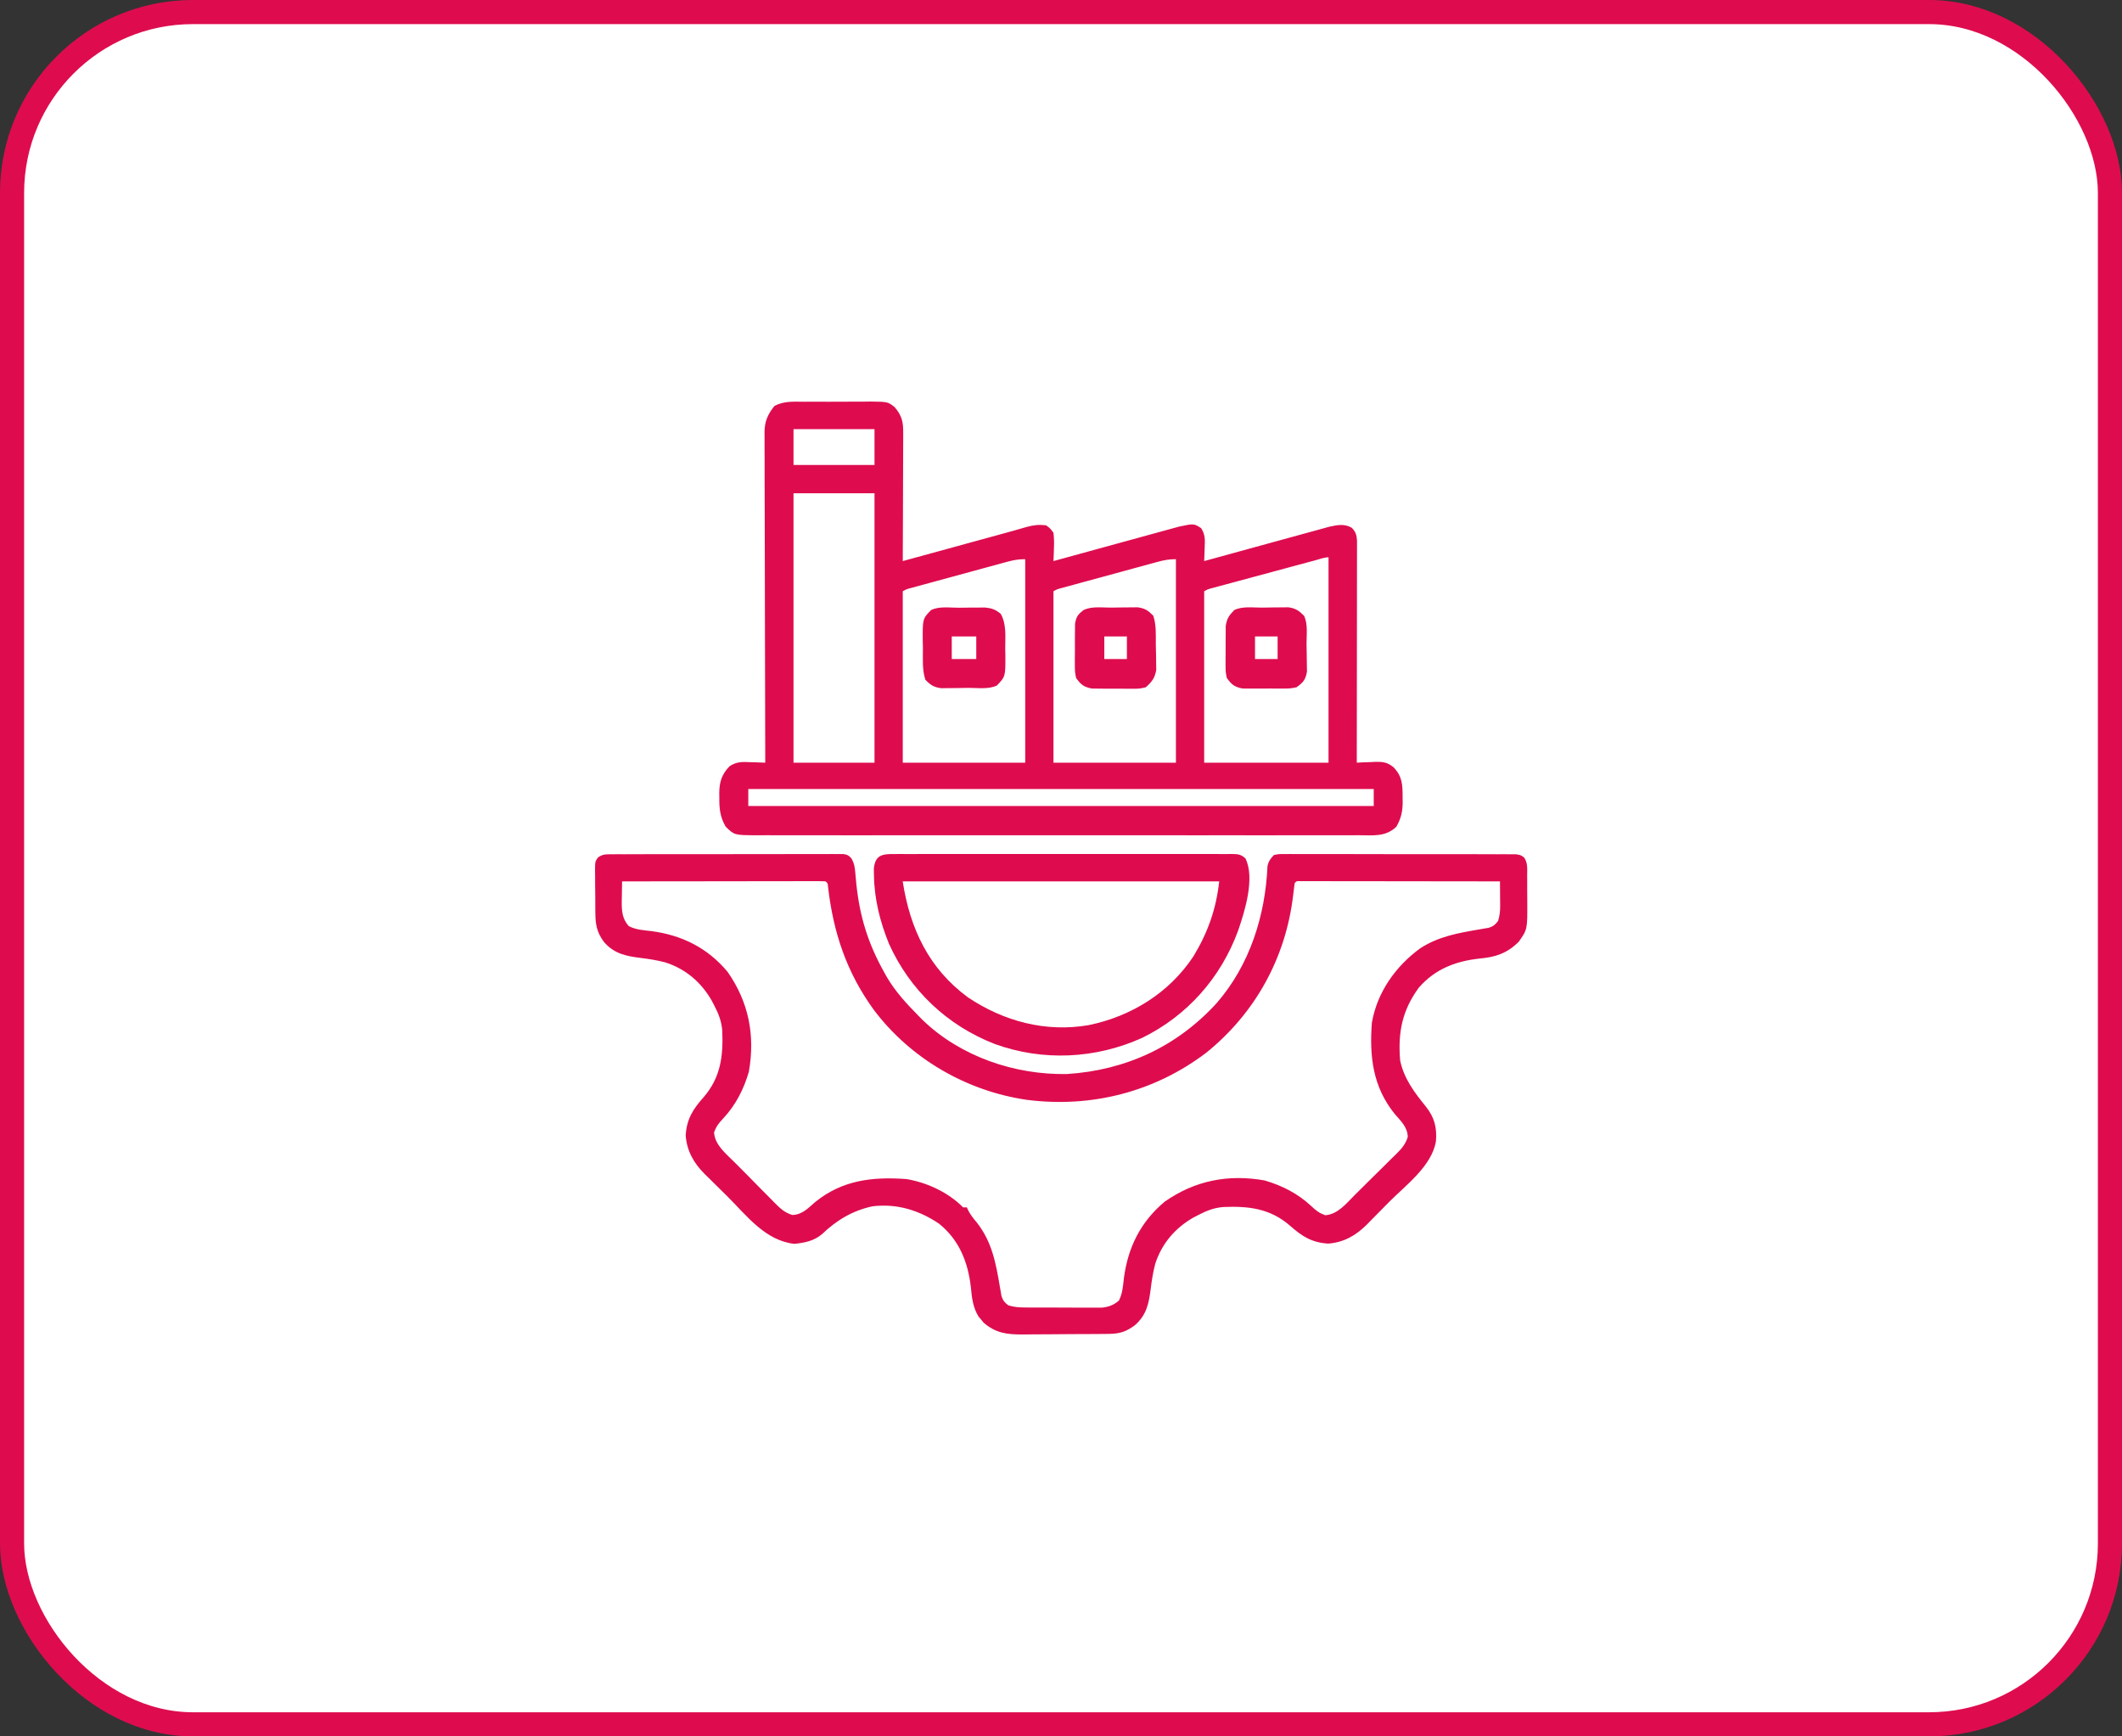 <svg width="88" height="72" viewBox="0 0 88 72" fill="none" xmlns="http://www.w3.org/2000/svg">
<rect x="0" y="0" width="88" height="72" fill="#333333" stroke="none"/>
<rect x="0.5" y="0.5" width="87" height="71" rx="7.5" fill="white"/>
<rect x="0.5" y="0.5" width="87" height="71" rx="7.5" stroke="#DE0C4F"/>
<g clip-path="url(#clip0_4136_5529)">
<path d="M33.356 16.658C33.453 16.658 33.55 16.657 33.65 16.657C33.908 16.656 34.166 16.657 34.424 16.658C34.582 16.659 34.739 16.658 34.897 16.656C35.2 16.653 35.504 16.653 35.807 16.654C35.901 16.652 35.995 16.651 36.091 16.65C36.817 16.659 36.817 16.659 37.101 16.881C37.413 17.246 37.461 17.506 37.456 17.979C37.456 18.036 37.456 18.093 37.456 18.152C37.456 18.341 37.455 18.529 37.454 18.718C37.453 18.849 37.453 18.98 37.453 19.111C37.452 19.455 37.451 19.799 37.449 20.143C37.447 20.495 37.447 20.846 37.446 21.198C37.444 21.887 37.442 22.576 37.438 23.265C38.06 23.095 38.682 22.924 39.305 22.754C39.593 22.675 39.882 22.595 40.171 22.516C40.45 22.44 40.73 22.363 41.009 22.287C41.115 22.258 41.221 22.229 41.327 22.2C41.477 22.159 41.626 22.118 41.775 22.077C41.86 22.053 41.945 22.03 42.032 22.006C42.212 21.956 42.391 21.905 42.569 21.852C42.857 21.773 43.079 21.747 43.376 21.781C43.547 21.901 43.547 21.901 43.688 22.093C43.711 22.307 43.718 22.487 43.708 22.699C43.706 22.753 43.705 22.808 43.704 22.864C43.7 22.998 43.694 23.131 43.688 23.265C43.756 23.247 43.823 23.228 43.893 23.209C44.529 23.034 45.166 22.859 45.803 22.684C46.131 22.595 46.458 22.505 46.785 22.415C47.101 22.328 47.417 22.241 47.733 22.155C47.854 22.122 47.974 22.089 48.095 22.056C48.264 22.009 48.433 21.963 48.602 21.917C48.698 21.891 48.794 21.864 48.893 21.837C49.509 21.706 49.509 21.706 49.81 21.899C49.984 22.163 49.973 22.394 49.958 22.699C49.956 22.753 49.955 22.808 49.954 22.864C49.95 22.998 49.944 23.131 49.938 23.265C50.006 23.247 50.073 23.228 50.143 23.209C50.779 23.034 51.416 22.859 52.053 22.684C52.381 22.595 52.708 22.505 53.035 22.415C53.351 22.328 53.667 22.241 53.983 22.155C54.104 22.122 54.224 22.089 54.345 22.056C54.514 22.009 54.683 21.963 54.852 21.917C54.948 21.891 55.044 21.864 55.143 21.837C55.476 21.766 55.754 21.711 56.056 21.883C56.225 22.052 56.263 22.189 56.276 22.425C56.276 22.494 56.276 22.563 56.276 22.634C56.276 22.752 56.276 22.752 56.276 22.874C56.276 22.96 56.276 23.047 56.275 23.137C56.275 23.228 56.275 23.32 56.275 23.414C56.275 23.665 56.275 23.916 56.274 24.166C56.274 24.428 56.274 24.691 56.274 24.953C56.273 25.449 56.273 25.945 56.272 26.442C56.271 27.007 56.271 27.572 56.27 28.137C56.27 29.3 56.268 30.462 56.266 31.625C56.394 31.618 56.394 31.618 56.523 31.611C56.636 31.607 56.749 31.604 56.862 31.6C56.918 31.597 56.974 31.594 57.031 31.59C57.346 31.583 57.536 31.608 57.785 31.81C58.158 32.192 58.168 32.544 58.166 33.06C58.167 33.117 58.168 33.174 58.17 33.233C58.17 33.63 58.11 33.929 57.907 34.281C57.464 34.706 56.95 34.637 56.365 34.633C56.254 34.633 56.143 34.634 56.032 34.634C55.728 34.636 55.423 34.635 55.119 34.634C54.79 34.633 54.462 34.635 54.133 34.635C53.49 34.637 52.846 34.636 52.203 34.636C51.68 34.635 51.157 34.635 50.635 34.635C50.523 34.635 50.523 34.635 50.409 34.635C50.258 34.635 50.107 34.636 49.956 34.636C48.539 34.636 47.121 34.635 45.704 34.634C44.488 34.632 43.272 34.633 42.055 34.634C40.643 34.636 39.231 34.636 37.819 34.635C37.668 34.635 37.517 34.635 37.367 34.635C37.293 34.635 37.219 34.635 37.142 34.635C36.62 34.635 36.098 34.635 35.576 34.636C34.939 34.637 34.303 34.636 33.666 34.635C33.342 34.634 33.017 34.634 32.692 34.635C32.395 34.636 32.098 34.635 31.801 34.633C31.642 34.633 31.484 34.634 31.325 34.635C30.455 34.628 30.455 34.628 30.095 34.281C29.86 33.873 29.824 33.522 29.831 33.065C29.83 33.008 29.829 32.951 29.828 32.892C29.831 32.431 29.927 32.109 30.258 31.769C30.561 31.576 30.784 31.589 31.135 31.605C31.192 31.606 31.25 31.608 31.31 31.609C31.452 31.613 31.593 31.619 31.735 31.625C31.735 31.552 31.735 31.48 31.735 31.405C31.729 29.643 31.726 27.88 31.723 26.118C31.722 25.265 31.72 24.413 31.718 23.561C31.715 22.818 31.714 22.075 31.713 21.332C31.713 20.939 31.712 20.546 31.71 20.152C31.709 19.782 31.708 19.412 31.709 19.041C31.709 18.906 31.708 18.77 31.707 18.634C31.706 18.448 31.706 18.263 31.707 18.077C31.706 18.023 31.706 17.97 31.705 17.915C31.709 17.472 31.842 17.173 32.117 16.832C32.513 16.621 32.915 16.657 33.356 16.658ZM32.907 17.796C32.907 18.286 32.907 18.776 32.907 19.281C34.016 19.281 35.124 19.281 36.266 19.281C36.266 18.791 36.266 18.301 36.266 17.796C35.158 17.796 34.049 17.796 32.907 17.796ZM32.907 20.453C32.907 24.139 32.907 27.826 32.907 31.625C34.016 31.625 35.124 31.625 36.266 31.625C36.266 27.938 36.266 24.251 36.266 20.453C35.158 20.453 34.049 20.453 32.907 20.453ZM41.748 23.3C41.656 23.325 41.564 23.35 41.47 23.376C41.371 23.403 41.272 23.43 41.171 23.458C41.068 23.486 40.966 23.513 40.863 23.541C40.648 23.599 40.434 23.658 40.22 23.717C39.944 23.792 39.669 23.867 39.394 23.942C39.183 23.999 38.971 24.057 38.76 24.114C38.609 24.155 38.458 24.197 38.307 24.238C38.17 24.275 38.17 24.275 38.03 24.313C37.95 24.335 37.869 24.358 37.786 24.38C37.596 24.43 37.596 24.43 37.438 24.515C37.438 26.861 37.438 29.207 37.438 31.625C39.114 31.625 40.79 31.625 42.516 31.625C42.516 28.84 42.516 26.056 42.516 23.187C42.225 23.187 42.026 23.225 41.748 23.3ZM47.998 23.3C47.906 23.325 47.814 23.35 47.72 23.376C47.621 23.403 47.522 23.43 47.421 23.458C47.318 23.486 47.216 23.513 47.113 23.541C46.898 23.599 46.684 23.658 46.47 23.717C46.194 23.792 45.919 23.867 45.644 23.942C45.433 23.999 45.221 24.057 45.01 24.114C44.859 24.155 44.708 24.197 44.557 24.238C44.42 24.275 44.42 24.275 44.28 24.313C44.2 24.335 44.119 24.358 44.036 24.38C43.846 24.43 43.846 24.43 43.688 24.515C43.688 26.861 43.688 29.207 43.688 31.625C45.364 31.625 47.04 31.625 48.766 31.625C48.766 28.84 48.766 26.056 48.766 23.187C48.475 23.187 48.276 23.225 47.998 23.3ZM54.558 23.23C54.46 23.256 54.362 23.282 54.261 23.309C54.153 23.338 54.045 23.368 53.938 23.397C53.828 23.426 53.718 23.456 53.608 23.485C53.377 23.548 53.147 23.61 52.916 23.672C52.62 23.752 52.325 23.832 52.029 23.911C51.801 23.972 51.575 24.033 51.347 24.095C51.238 24.124 51.129 24.154 51.02 24.183C50.868 24.224 50.715 24.265 50.563 24.306C50.476 24.33 50.389 24.353 50.3 24.377C50.098 24.429 50.098 24.429 49.938 24.515C49.938 26.861 49.938 29.207 49.938 31.625C51.64 31.625 53.341 31.625 55.094 31.625C55.094 28.814 55.094 26.004 55.094 23.109C54.916 23.109 54.728 23.184 54.558 23.23ZM31.032 32.718C31.032 32.95 31.032 33.182 31.032 33.421C39.591 33.421 48.151 33.421 56.969 33.421C56.969 33.189 56.969 32.957 56.969 32.718C48.41 32.718 39.851 32.718 31.032 32.718Z" fill="#DE0C4F"/>
<path d="M25.354 35.423C25.483 35.422 25.483 35.422 25.615 35.421C25.756 35.422 25.756 35.422 25.901 35.422C26.05 35.421 26.05 35.421 26.203 35.42C26.476 35.419 26.748 35.419 27.021 35.419C27.249 35.42 27.477 35.419 27.705 35.419C28.242 35.418 28.779 35.418 29.316 35.419C29.871 35.42 30.425 35.419 30.98 35.416C31.456 35.415 31.931 35.414 32.407 35.415C32.691 35.415 32.976 35.415 33.26 35.413C33.577 35.412 33.894 35.413 34.211 35.414C34.305 35.414 34.4 35.413 34.497 35.412C34.583 35.413 34.669 35.414 34.758 35.414C34.87 35.414 34.87 35.414 34.985 35.414C35.173 35.454 35.173 35.454 35.314 35.6C35.426 35.8 35.449 35.949 35.468 36.177C35.476 36.258 35.483 36.338 35.491 36.421C35.499 36.506 35.507 36.591 35.515 36.679C35.658 38.018 36.001 39.124 36.657 40.297C36.701 40.375 36.744 40.453 36.789 40.534C37.14 41.121 37.585 41.611 38.064 42.094C38.131 42.163 38.199 42.232 38.269 42.302C39.841 43.814 42.09 44.577 44.253 44.535C46.688 44.377 48.811 43.397 50.458 41.591C51.824 40.022 52.474 37.969 52.563 35.915C52.607 35.709 52.684 35.607 52.829 35.454C53.017 35.414 53.017 35.414 53.245 35.414C53.374 35.413 53.374 35.413 53.505 35.412C53.647 35.413 53.647 35.413 53.792 35.414C53.891 35.414 53.991 35.414 54.093 35.413C54.366 35.412 54.639 35.413 54.912 35.414C55.197 35.415 55.483 35.415 55.768 35.414C56.248 35.414 56.727 35.415 57.207 35.417C57.761 35.419 58.316 35.419 58.87 35.418C59.403 35.418 59.937 35.418 60.47 35.419C60.697 35.42 60.924 35.42 61.151 35.419C61.468 35.419 61.785 35.42 62.101 35.422C62.196 35.422 62.29 35.421 62.388 35.421C62.474 35.422 62.56 35.422 62.649 35.423C62.724 35.423 62.798 35.424 62.876 35.424C63.064 35.454 63.064 35.454 63.205 35.556C63.361 35.776 63.333 36.027 63.332 36.287C63.332 36.346 63.333 36.405 63.333 36.465C63.334 36.59 63.334 36.715 63.333 36.84C63.332 37.029 63.334 37.218 63.337 37.407C63.342 38.539 63.342 38.539 62.986 39.047C62.505 39.528 62.027 39.687 61.364 39.746C60.371 39.853 59.511 40.179 58.837 40.956C58.145 41.904 57.969 42.813 58.064 43.969C58.219 44.724 58.661 45.306 59.138 45.893C59.489 46.34 59.597 46.762 59.548 47.329C59.371 48.359 58.297 49.145 57.59 49.856C57.486 49.962 57.381 50.068 57.277 50.175C57.124 50.331 56.97 50.486 56.816 50.641C56.747 50.712 56.747 50.712 56.677 50.784C56.222 51.236 55.726 51.516 55.08 51.567C54.399 51.522 54.004 51.272 53.501 50.827C52.674 50.109 51.787 50.006 50.734 50.049C50.354 50.08 50.039 50.2 49.704 50.376C49.631 50.413 49.559 50.451 49.483 50.49C48.724 50.929 48.179 51.568 47.907 52.407C47.818 52.748 47.763 53.091 47.721 53.441C47.644 54.055 47.544 54.531 47.066 54.95C46.691 55.23 46.419 55.307 45.962 55.311C45.819 55.313 45.819 55.313 45.674 55.314C45.52 55.315 45.52 55.315 45.363 55.316C45.284 55.316 45.284 55.316 45.204 55.317C44.926 55.319 44.648 55.32 44.37 55.32C44.084 55.321 43.799 55.324 43.513 55.327C43.292 55.329 43.072 55.33 42.851 55.33C42.695 55.331 42.539 55.333 42.383 55.335C41.74 55.333 41.3 55.277 40.796 54.851C40.744 54.787 40.744 54.787 40.691 54.721C40.655 54.679 40.619 54.636 40.581 54.592C40.346 54.212 40.302 53.805 40.261 53.369C40.142 52.331 39.778 51.411 38.938 50.737C38.11 50.181 37.191 49.899 36.189 50.019C35.362 50.192 34.69 50.599 34.086 51.178C33.748 51.459 33.374 51.531 32.947 51.577C31.735 51.447 30.967 50.406 30.146 49.59C30.04 49.485 29.933 49.38 29.827 49.276C29.671 49.123 29.516 48.969 29.361 48.815C29.314 48.769 29.266 48.723 29.218 48.676C28.765 48.221 28.485 47.725 28.435 47.08C28.48 46.399 28.73 46.003 29.175 45.501C29.892 44.673 29.996 43.786 29.952 42.733C29.922 42.353 29.801 42.038 29.626 41.704C29.588 41.631 29.55 41.558 29.511 41.483C29.072 40.723 28.433 40.178 27.595 39.907C27.253 39.817 26.911 39.762 26.56 39.72C25.947 39.643 25.471 39.543 25.051 39.065C24.738 38.645 24.691 38.317 24.689 37.81C24.688 37.75 24.688 37.69 24.687 37.628C24.686 37.502 24.686 37.376 24.686 37.249C24.685 37.056 24.682 36.862 24.68 36.669C24.679 36.546 24.679 36.423 24.679 36.301C24.678 36.243 24.677 36.185 24.676 36.125C24.677 35.726 24.677 35.726 24.797 35.556C24.99 35.417 25.117 35.424 25.354 35.423ZM25.798 36.547C25.794 36.761 25.791 36.974 25.788 37.187C25.787 37.247 25.786 37.307 25.784 37.369C25.781 37.767 25.798 38.09 26.074 38.401C26.372 38.555 26.679 38.571 27.009 38.608C28.281 38.777 29.338 39.3 30.173 40.297C31.05 41.553 31.32 42.925 31.057 44.433C30.846 45.164 30.512 45.82 29.992 46.376C29.803 46.58 29.708 46.693 29.612 46.958C29.648 47.485 30.113 47.842 30.465 48.197C30.554 48.286 30.554 48.286 30.645 48.378C30.77 48.505 30.895 48.63 31.021 48.756C31.213 48.949 31.403 49.143 31.593 49.338C31.715 49.46 31.837 49.583 31.959 49.705C32.016 49.764 32.073 49.822 32.131 49.882C32.371 50.119 32.531 50.277 32.856 50.379C33.262 50.372 33.513 50.097 33.806 49.843C34.936 48.927 36.195 48.788 37.595 48.891C38.45 49.035 39.329 49.444 39.939 50.063C39.99 50.063 40.042 50.063 40.095 50.063C40.115 50.108 40.136 50.153 40.157 50.199C40.257 50.386 40.373 50.531 40.51 50.693C41.138 51.496 41.297 52.364 41.464 53.35C41.476 53.419 41.489 53.488 41.501 53.559C41.511 53.618 41.52 53.678 41.531 53.739C41.591 53.926 41.658 54.006 41.814 54.126C42.046 54.199 42.257 54.214 42.5 54.215C42.574 54.215 42.647 54.216 42.723 54.217C42.803 54.217 42.882 54.217 42.963 54.217C43.086 54.217 43.086 54.217 43.211 54.218C43.384 54.218 43.557 54.218 43.73 54.218C43.995 54.218 44.26 54.22 44.524 54.221C44.692 54.221 44.861 54.221 45.029 54.222C45.108 54.222 45.187 54.223 45.268 54.223C45.342 54.223 45.416 54.223 45.493 54.223C45.59 54.223 45.59 54.223 45.689 54.223C45.968 54.194 46.191 54.115 46.402 53.928C46.555 53.63 46.571 53.323 46.609 52.993C46.778 51.721 47.301 50.664 48.298 49.829C49.553 48.951 50.926 48.682 52.434 48.945C53.165 49.156 53.821 49.49 54.377 50.009C54.581 50.199 54.693 50.293 54.958 50.39C55.486 50.354 55.843 49.888 56.197 49.536C56.257 49.477 56.317 49.418 56.379 49.357C56.505 49.232 56.631 49.106 56.757 48.981C56.95 48.789 57.144 48.599 57.338 48.408C57.461 48.286 57.584 48.164 57.706 48.042C57.793 47.957 57.793 47.957 57.882 47.871C58.12 47.631 58.278 47.471 58.38 47.145C58.373 46.74 58.098 46.489 57.844 46.196C56.929 45.067 56.787 43.806 56.892 42.407C57.112 41.143 57.87 40.074 58.895 39.323C59.658 38.829 60.466 38.688 61.351 38.538C61.454 38.519 61.454 38.519 61.56 38.501C61.619 38.491 61.678 38.481 61.739 38.471C61.927 38.411 62.006 38.344 62.126 38.188C62.193 37.972 62.214 37.779 62.212 37.554C62.212 37.466 62.212 37.466 62.211 37.376C62.211 37.315 62.21 37.254 62.209 37.192C62.209 37.099 62.209 37.099 62.208 37.004C62.207 36.852 62.206 36.7 62.204 36.547C61.106 36.545 60.007 36.544 58.908 36.543C58.398 36.543 57.888 36.542 57.378 36.541C56.886 36.541 56.394 36.54 55.902 36.54C55.714 36.54 55.526 36.539 55.338 36.539C55.075 36.538 54.813 36.538 54.55 36.538C54.472 36.538 54.393 36.538 54.312 36.538C54.241 36.538 54.17 36.538 54.097 36.538C54.034 36.538 53.972 36.538 53.908 36.538C53.765 36.532 53.765 36.532 53.689 36.626C53.667 36.794 53.646 36.963 53.626 37.132C53.32 39.718 52.054 42.017 50.017 43.657C47.862 45.287 45.256 45.946 42.58 45.605C40.086 45.241 37.776 43.907 36.248 41.889C35.11 40.329 34.556 38.668 34.338 36.765C34.327 36.624 34.327 36.624 34.236 36.547C34.126 36.54 34.016 36.538 33.906 36.538C33.835 36.538 33.764 36.538 33.69 36.538C33.612 36.538 33.533 36.538 33.452 36.538C33.37 36.538 33.288 36.538 33.203 36.538C32.929 36.538 32.656 36.539 32.382 36.54C32.193 36.54 32.004 36.54 31.815 36.54C31.316 36.54 30.818 36.541 30.319 36.542C29.811 36.543 29.302 36.543 28.794 36.544C27.795 36.544 26.797 36.546 25.798 36.547Z" fill="#DE0C4F"/>
<path d="M37.094 35.413C37.186 35.413 37.186 35.413 37.28 35.412C37.486 35.411 37.692 35.412 37.898 35.413C38.046 35.412 38.193 35.412 38.34 35.411C38.741 35.41 39.142 35.41 39.543 35.411C39.962 35.412 40.381 35.411 40.8 35.411C41.504 35.41 42.208 35.411 42.912 35.412C43.726 35.414 44.541 35.414 45.355 35.412C46.053 35.41 46.752 35.41 47.45 35.411C47.868 35.411 48.285 35.412 48.703 35.411C49.095 35.41 49.488 35.41 49.88 35.412C50.024 35.413 50.169 35.412 50.313 35.412C50.509 35.411 50.706 35.412 50.902 35.413C50.96 35.413 51.017 35.412 51.077 35.411C51.33 35.415 51.463 35.42 51.651 35.598C52.048 36.412 51.63 37.759 51.346 38.587C50.633 40.536 49.239 42.117 47.37 43.033C45.442 43.908 43.247 44.013 41.254 43.29C39.285 42.527 37.732 41.059 36.864 39.13C36.497 38.222 36.257 37.281 36.244 36.298C36.242 36.205 36.24 36.112 36.238 36.016C36.296 35.453 36.585 35.407 37.094 35.413ZM37.436 36.547C37.736 38.499 38.513 40.159 40.141 41.356C41.623 42.349 43.364 42.814 45.139 42.509C46.911 42.147 48.486 41.174 49.494 39.652C50.094 38.656 50.432 37.703 50.561 36.547C46.23 36.547 41.898 36.547 37.436 36.547Z" fill="#DE0C4F"/>
<path d="M39.759 25.2C39.923 25.199 40.087 25.197 40.251 25.194C40.356 25.194 40.461 25.193 40.565 25.193C40.661 25.192 40.756 25.191 40.854 25.191C41.139 25.221 41.28 25.272 41.501 25.453C41.748 25.892 41.686 26.404 41.687 26.893C41.689 26.988 41.691 27.083 41.693 27.181C41.696 28.052 41.696 28.052 41.345 28.422C41.003 28.593 40.544 28.521 40.164 28.523C39.994 28.524 39.824 28.528 39.655 28.531C39.546 28.532 39.438 28.532 39.33 28.533C39.231 28.534 39.133 28.535 39.031 28.537C38.721 28.493 38.594 28.41 38.376 28.187C38.236 27.766 38.277 27.314 38.274 26.874C38.272 26.774 38.269 26.675 38.267 26.573C38.261 25.658 38.261 25.658 38.611 25.297C38.945 25.13 39.388 25.201 39.759 25.2ZM39.47 26.39C39.47 26.7 39.47 27.009 39.47 27.328C39.805 27.328 40.141 27.328 40.486 27.328C40.486 27.018 40.486 26.709 40.486 26.39C40.151 26.39 39.816 26.39 39.47 26.39Z" fill="#DE0C4F"/>
<path d="M52.334 25.195C52.498 25.194 52.663 25.191 52.827 25.187C52.931 25.186 53.036 25.186 53.141 25.185C53.284 25.183 53.284 25.183 53.429 25.182C53.734 25.225 53.86 25.317 54.077 25.531C54.248 25.874 54.179 26.331 54.182 26.712C54.184 26.826 54.186 26.94 54.189 27.053C54.193 27.218 54.195 27.382 54.196 27.547C54.198 27.694 54.198 27.694 54.201 27.845C54.142 28.188 54.046 28.298 53.764 28.5C53.497 28.55 53.497 28.55 53.193 28.552C53.112 28.552 53.112 28.552 53.03 28.553C52.916 28.553 52.802 28.552 52.688 28.55C52.515 28.548 52.342 28.55 52.169 28.553C52.058 28.553 51.947 28.552 51.836 28.552C51.736 28.551 51.635 28.551 51.532 28.55C51.19 28.485 51.076 28.39 50.874 28.109C50.825 27.849 50.825 27.849 50.825 27.555C50.825 27.503 50.824 27.45 50.824 27.396C50.824 27.286 50.825 27.176 50.827 27.066C50.83 26.898 50.829 26.731 50.827 26.563C50.828 26.456 50.829 26.349 50.83 26.241C50.831 26.096 50.831 26.096 50.832 25.948C50.881 25.643 50.972 25.514 51.186 25.297C51.521 25.129 51.963 25.197 52.334 25.195ZM52.046 26.39C52.046 26.7 52.046 27.009 52.046 27.328C52.355 27.328 52.664 27.328 52.983 27.328C52.983 27.018 52.983 26.709 52.983 26.39C52.674 26.39 52.364 26.39 52.046 26.39Z" fill="#DE0C4F"/>
<path d="M46.084 25.195C46.248 25.194 46.413 25.191 46.577 25.187C46.681 25.186 46.786 25.186 46.891 25.185C47.034 25.183 47.034 25.183 47.179 25.182C47.485 25.225 47.612 25.312 47.827 25.531C47.956 25.918 47.929 26.32 47.932 26.725C47.934 26.882 47.939 27.039 47.943 27.196C47.944 27.295 47.945 27.395 47.946 27.498C47.948 27.634 47.948 27.634 47.951 27.773C47.89 28.119 47.775 28.267 47.514 28.5C47.247 28.559 47.247 28.559 46.943 28.559C46.889 28.559 46.835 28.56 46.78 28.56C46.666 28.56 46.552 28.559 46.438 28.556C46.265 28.553 46.092 28.555 45.919 28.557C45.808 28.556 45.697 28.555 45.586 28.554C45.486 28.553 45.385 28.552 45.282 28.551C44.94 28.485 44.826 28.391 44.624 28.109C44.575 27.84 44.575 27.84 44.575 27.535C44.575 27.481 44.574 27.427 44.574 27.371C44.574 27.257 44.575 27.143 44.577 27.029C44.58 26.854 44.579 26.68 44.577 26.506C44.578 26.395 44.579 26.284 44.58 26.173C44.581 26.072 44.581 25.971 44.582 25.868C44.63 25.569 44.7 25.479 44.936 25.297C45.271 25.129 45.713 25.197 46.084 25.195ZM45.796 26.39C45.796 26.7 45.796 27.009 45.796 27.328C46.105 27.328 46.414 27.328 46.733 27.328C46.733 27.018 46.733 26.709 46.733 26.39C46.424 26.39 46.114 26.39 45.796 26.39Z" fill="#DE0C4F"/>
</g>
<defs>
<clipPath id="clip0_4136_5529">
<rect width="40" height="40" fill="white" transform="translate(24 16)"/>
</clipPath>
</defs>
</svg>

